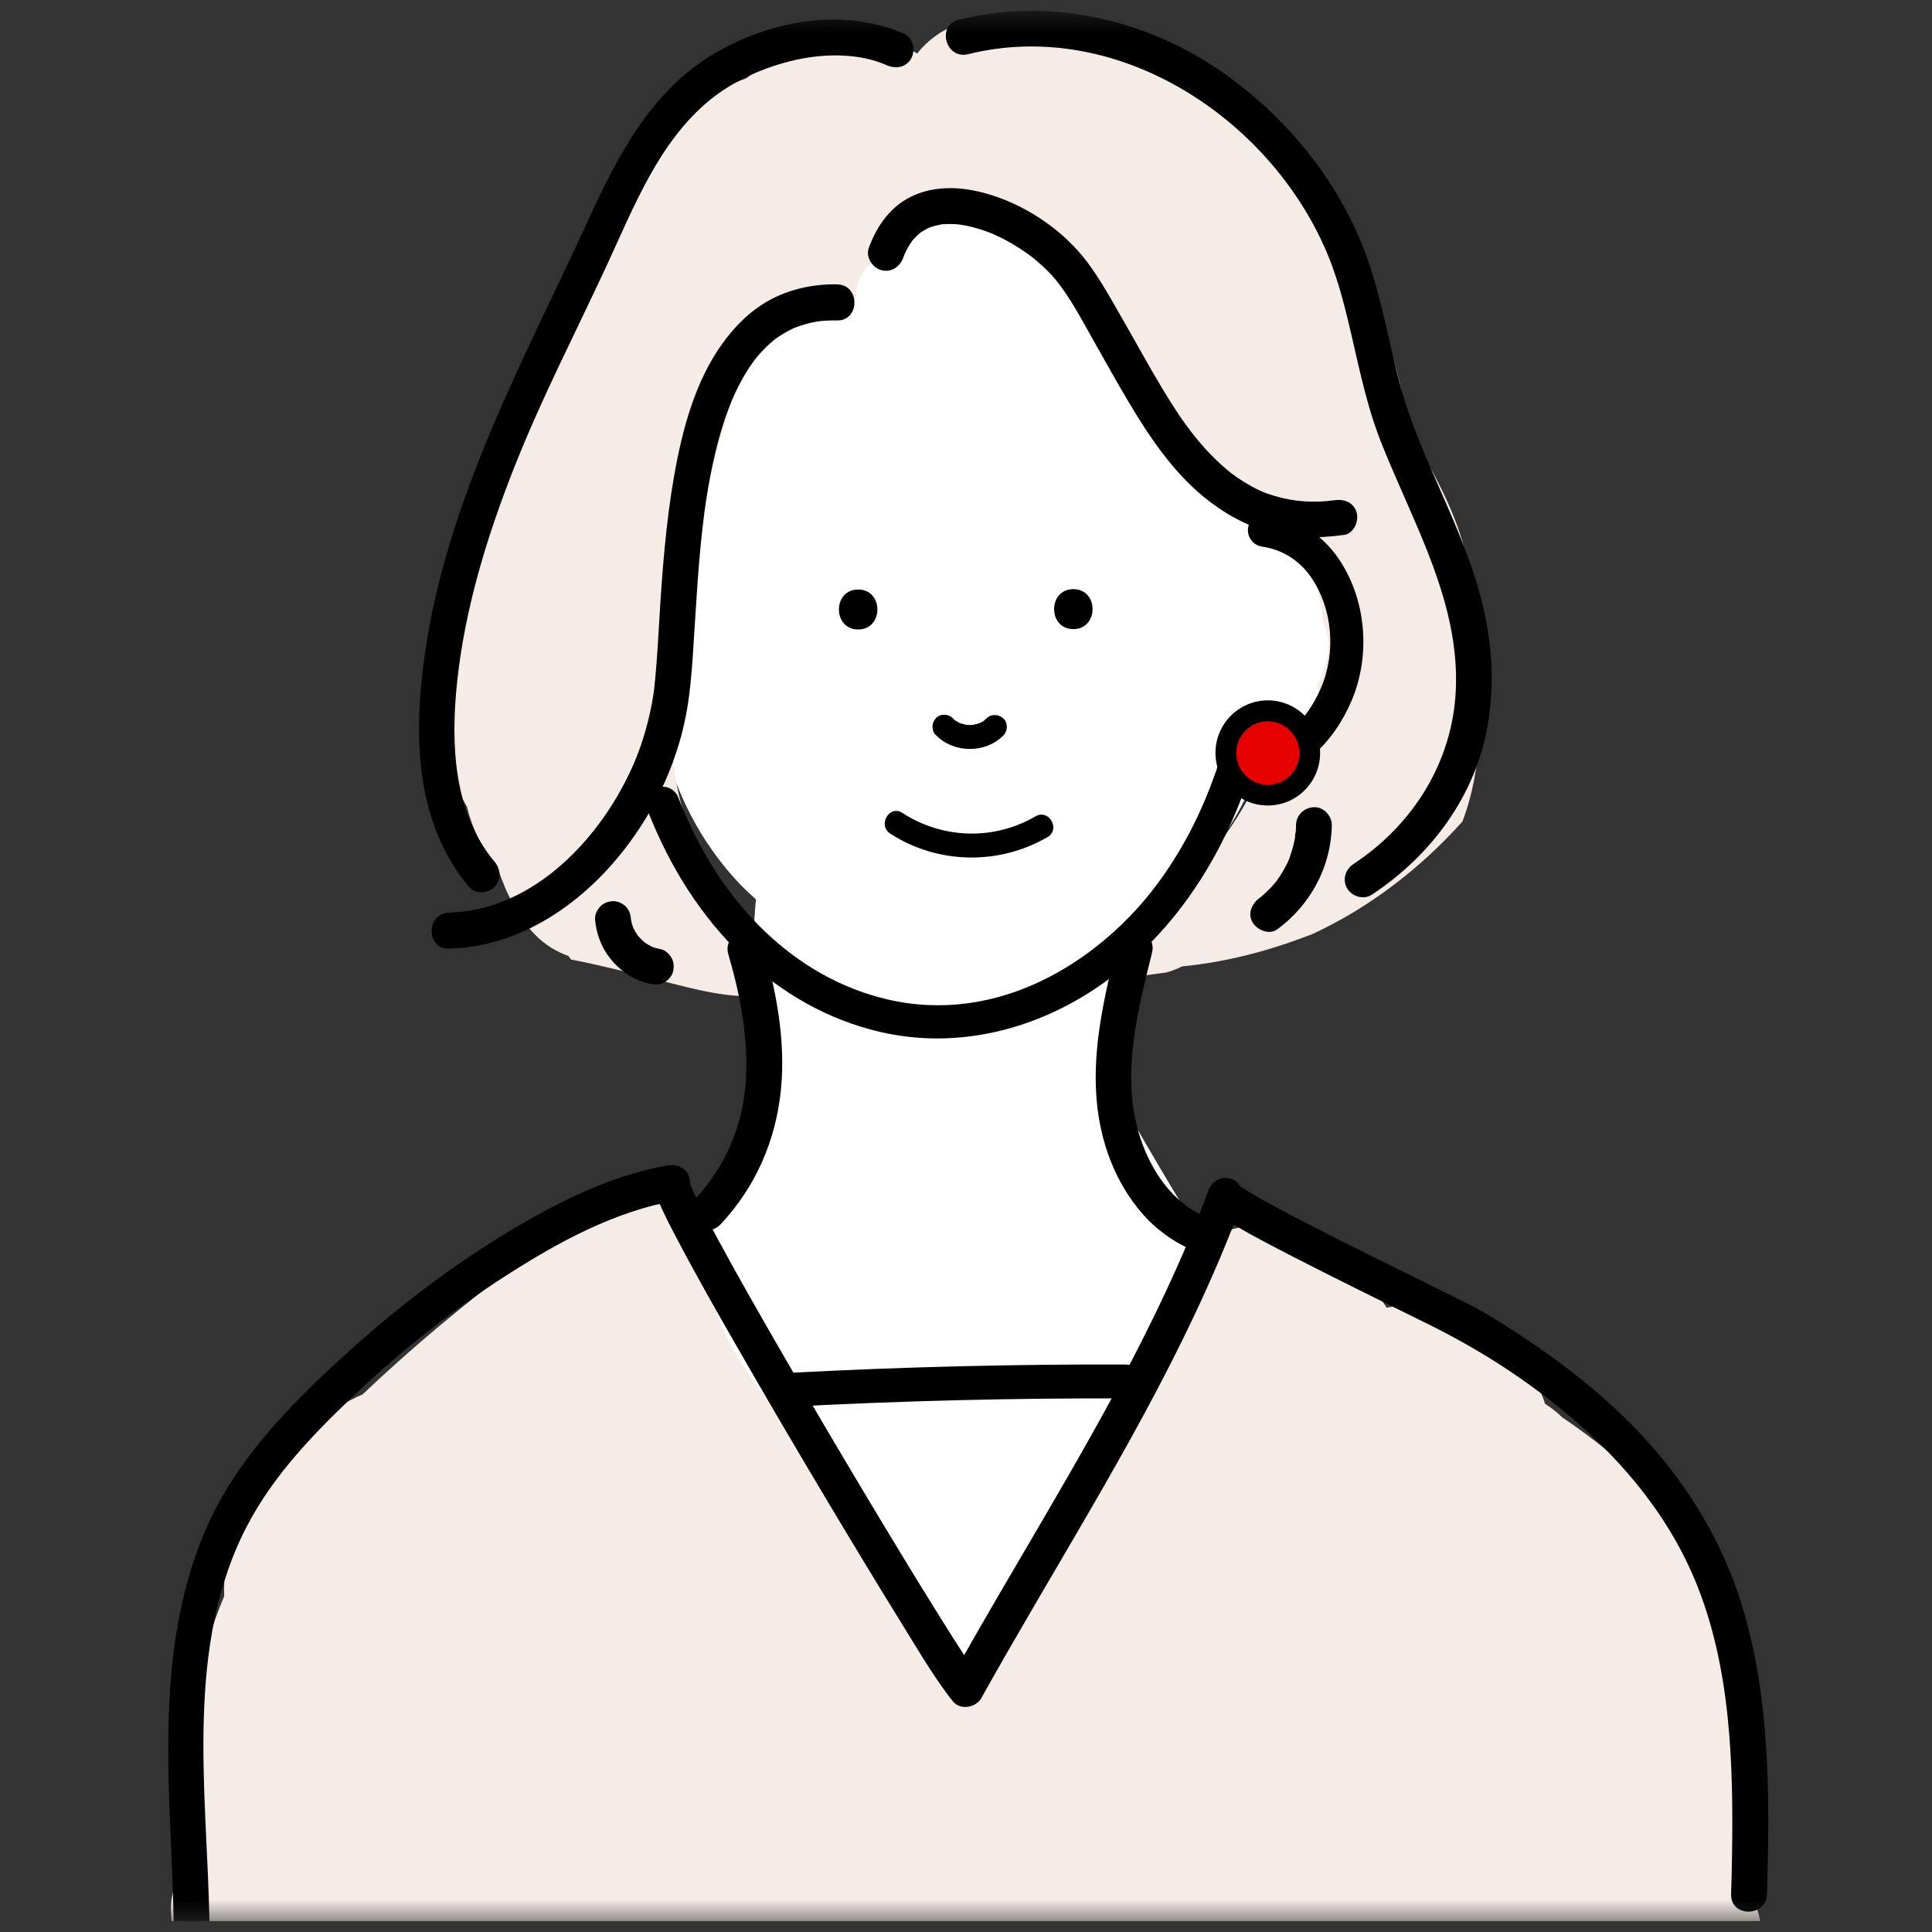 <svg width="89" height="89" viewBox="0 0 89 89" fill="none" xmlns="http://www.w3.org/2000/svg"><rect x="0" y="0" width="89" height="89" fill="#333333" stroke="none"/><g clip-path="url(#a)"><mask id="b" style="mask-type:alpha" maskUnits="userSpaceOnUse" x="0" y="0" width="89" height="89"><rect x="0.5" y="0.5" width="88" height="88" fill="#D9D9D9"/></mask><g mask="url(#b)"><path d="M61.348 33.226C62.846 31.48 63.757 29.349 63.293 26.878C62.955 25.081 61.784 23.587 60.253 22.689C59.692 21.841 58.985 21.114 58.119 20.597C58.666 17.652 57.951 14.718 56.001 12.182C54.791 10.61 53.185 9.4 51.385 8.659C51.285 8.589 51.187 8.518 51.084 8.454C48.67 6.901 45.691 6.446 42.886 6.303C39.908 6.152 36.664 6.994 35.376 9.824C33.918 10.604 32.608 11.621 31.549 12.882C30.686 13.906 30.043 15.024 29.641 16.183C27.813 19.401 27.358 23.174 27.959 26.847C28.311 28.998 29.135 31.056 30.308 32.889C30.68 35.256 31.566 37.53 33.066 39.524C33.591 40.223 34.178 40.871 34.829 41.433C34.812 41.542 34.801 41.652 34.792 41.764C34.535 45.201 34.675 48.654 35.161 52.063C34.429 52.543 33.862 53.298 33.516 54.216C33.343 54.674 33.178 55.137 33.021 55.603C32.451 56.313 31.842 57.041 31.2 57.773C29.917 59.236 28.573 60.64 27.179 61.996C25.841 63.296 25.779 65.475 26.889 66.915C27.816 68.12 29.199 68.535 30.568 68.263C30.532 68.886 30.507 69.507 30.493 70.13C30.454 71.997 31.943 73.57 33.725 73.811C34.714 73.946 35.891 73.612 36.731 72.929C37.109 72.834 37.477 72.688 37.816 72.494C37.827 72.694 37.841 72.893 37.852 73.092C37.955 75.046 39.492 76.933 41.582 76.84C41.64 76.84 41.696 76.829 41.752 76.826C42.395 78.438 44.487 79.432 46.119 78.946C48.089 80.538 51.346 79.87 52.106 77.121C52.696 74.987 53.285 72.853 53.875 70.72C55.051 69.925 55.674 68.521 55.478 67.078C55.978 67.033 56.476 66.873 56.942 66.573C58.541 65.537 59.457 63.175 58.281 61.446C57.795 60.733 57.317 60.014 56.842 59.292C56.772 57.984 55.978 56.844 54.895 56.218C53.9 54.606 52.936 52.975 52.006 51.327L51.405 46.093C51.712 45.762 51.986 45.394 52.218 44.998C52.69 44.19 52.961 43.328 53.109 42.444C54.92 40.596 56.548 38.617 57.596 36.292C58.052 36.039 58.493 35.761 58.923 35.45C59.474 35.048 60.005 34.61 60.496 34.139C60.823 33.874 61.108 33.571 61.354 33.237L61.348 33.226Z" fill="white"/><path d="M7.878 88.212C7.936 88.868 8.059 89.461 8.23 90H81.15C81.296 88.72 80.924 87.577 80.309 86.524C81.849 82.84 80.915 78.766 79.546 75.097C79.368 74.62 79.122 74.162 78.82 73.749C78.915 72.573 78.479 71.379 77.647 70.383C76.021 68.44 74.096 66.724 71.972 65.298C71.735 65.062 71.467 64.852 71.173 64.669C70.883 63.706 70.24 62.839 69.31 62.184C68.854 61.864 68.365 61.581 67.86 61.334L66.79 60.708C65.884 60.177 64.848 60.042 63.881 60.241C62.487 58.054 60.375 56.285 57.754 56.457C55.712 56.589 53.731 58.082 53.58 60.225C50.384 65.907 47.191 71.593 43.994 77.276C42.86 74.423 41.561 71.986 39.672 69.571C38.186 67.671 36.521 65.921 35.012 64.04C34.976 63.99 34.931 63.931 34.878 63.858C34.696 63.605 34.517 63.347 34.344 63.086C34.034 62.614 33.741 62.128 33.481 61.626C33.422 61.516 33.271 61.089 33.157 60.893C33.129 60.814 33.101 60.738 33.076 60.657C33.014 60.46 32.961 60.264 32.911 60.065C33.165 58.748 32.863 57.336 31.793 56.389C29.075 53.98 25.317 54.997 23.951 58.158C21.417 60.036 18.989 62.064 16.701 64.237C13.89 65.461 11.538 68.044 10.66 70.93C10.406 71.767 10.3 72.648 10.328 73.53C9.764 74.85 9.353 76.282 9.034 77.7C8.663 79.35 8.481 81.117 8.579 82.838C8.559 83.792 8.61 84.744 8.735 85.687C8.154 86.398 7.799 87.276 7.883 88.212H7.878Z" fill="#F5EBE7"/><path d="M68.098 29.82C67.981 27.948 67.783 26.005 67.134 24.233C66.763 23.217 66.291 22.268 65.768 21.324C65.316 20.51 65.207 20.409 64.986 19.659C64.472 17.896 64.287 16.091 63.34 14.468C63.139 14.123 62.907 13.783 62.65 13.46C62.547 12.317 61.882 11.284 60.84 10.495C61.426 10.936 60.58 10.186 60.471 10.068C60.415 10.007 60.362 9.939 60.306 9.875C60.281 9.835 60.219 9.751 60.127 9.619C59.775 9.027 59.398 8.448 59.046 7.856C58.216 6.46 57.331 5.017 56.082 3.959C54.207 2.37 51.992 1.477 49.804 1.586C48.806 1.207 47.692 1.067 46.652 1.28C46.51 1.221 46.367 1.159 46.225 1.101C44.85 0.556 43.168 1.286 42.252 2.465C41.322 1.912 40.224 1.62 39.159 1.603C37.349 1.572 35.765 2.516 34.387 3.605C31.155 4.765 28.475 7.437 27.802 10.989C27.715 11.45 27.699 11.93 27.749 12.399C27.419 12.814 27.098 13.238 26.782 13.665C26.503 14.007 26.232 14.358 25.978 14.723C25.545 14.954 25.153 15.215 24.796 15.504C24.486 19.089 23.189 22.579 21.424 25.727C21.401 25.864 21.376 26.005 21.357 26.145C21.303 26.53 21.256 26.912 21.217 27.293C19.507 30.528 19.767 34.13 21.513 37.171C21.686 37.889 21.974 38.597 22.427 39.291C22.586 39.535 22.756 39.771 22.935 39.998C23.309 41.149 23.885 42.292 24.678 43.089C25.117 43.53 25.637 43.845 26.19 44.041C26.226 44.094 26.265 44.148 26.302 44.201C27.785 44.485 29.241 44.875 30.708 45.243C32.032 45.577 33.479 45.964 34.859 45.88C35.359 45.473 35.709 44.931 35.91 44.339C34.873 43.336 33.979 42.227 33.348 40.964C31.116 38.263 30.602 34.439 31.085 31.03C31.124 30.758 31.202 30.5 31.314 30.258C31.303 30.205 31.294 30.151 31.283 30.098C31.345 28.871 31.403 27.642 31.465 26.415C32.362 23.284 33.122 20.114 34.211 17.026C34.273 16.852 34.337 16.68 34.401 16.506C34.552 16.377 34.7 16.248 34.851 16.122C34.924 16.063 35.055 15.956 35.1 15.917C35.309 15.754 35.524 15.597 35.739 15.439C36.133 15.15 36.527 14.864 36.921 14.575C37.572 14.836 38.257 14.889 38.905 14.782C39.036 14.412 39.218 14.066 39.43 13.746C39.411 13.165 39.617 12.564 40.154 12.059C40.752 11.492 41.417 11.073 42.112 10.804C42.112 10.801 42.112 10.798 42.112 10.793C42.45 10.481 42.735 10.136 42.95 9.757C43.666 10.287 44.554 10.56 45.479 10.461C45.543 10.526 45.588 10.565 45.577 10.546C45.644 10.63 45.708 10.714 45.772 10.801C46.286 11 46.789 11.281 47.264 11.657C49.203 13.193 50.43 15.386 51.729 17.45C51.897 17.716 51.972 18.011 51.98 18.312C53.584 20.005 55.378 21.745 57.454 22.753C57.817 23.284 58.18 23.812 58.549 24.337C59.119 24.463 59.658 24.839 60.027 25.541C60.524 26.493 60.876 27.569 60.94 28.655C61.203 29.186 61.264 29.826 61.105 30.438C61.007 30.814 60.876 31.165 60.717 31.499C60.734 31.974 60.75 32.445 60.748 32.92C60.748 33.291 60.728 33.661 60.711 34.032C60.711 34.065 60.708 34.096 60.708 34.124C60.482 34.11 60.256 34.124 60.029 34.153C59.63 33.919 59.186 33.754 58.708 33.667C58.093 36.219 56.641 38.513 54.797 40.456C54.892 40.574 54.992 40.689 55.098 40.798C54.97 40.995 54.836 41.188 54.696 41.374C53.679 42.713 52.419 43.76 50.991 44.58C50.997 44.58 51.002 44.586 51.008 44.586C51.505 44.85 52.042 44.971 52.617 44.948L53.729 44.799C53.986 44.726 54.229 44.633 54.461 44.518C56.554 44.316 58.521 43.78 60.449 43.033C63.078 41.817 65.424 40.012 67.369 37.845C68.322 35.346 68.266 32.521 68.098 29.809V29.82Z" fill="#F5EBE7"/><path d="M43.181 47.837C42.287 47.837 41.396 47.736 40.516 47.531C35.803 46.425 31.902 42.693 29.818 37.289C29.664 36.893 29.86 36.449 30.254 36.295C30.648 36.14 31.089 36.337 31.243 36.733C33.143 41.657 36.649 45.046 40.862 46.035C46.014 47.242 50.535 44.26 53.049 41.065C54.477 39.251 55.575 37.075 56.315 34.599C56.374 34.4 56.511 34.234 56.695 34.138C56.88 34.043 57.092 34.026 57.29 34.091C58.93 34.641 60.235 33.139 60.855 31.684C61.559 30.034 61.383 28.04 60.408 26.608C59.872 25.819 59.067 25.314 58.145 25.182C57.726 25.123 57.436 24.735 57.494 24.314C57.553 23.893 57.941 23.601 58.358 23.66C59.71 23.851 60.886 24.59 61.668 25.741C62.931 27.597 63.163 30.166 62.258 32.288C61.47 34.138 59.805 36.017 57.561 35.725C56.773 38.106 55.659 40.22 54.245 42.017C51.311 45.745 47.243 47.837 43.178 47.837H43.181Z" fill="black"/><path d="M49.445 28.981C50.624 28.981 50.627 27.139 49.445 27.139C48.263 27.139 48.263 28.981 49.445 28.981Z" fill="black"/><path d="M39.533 28.998C40.712 28.998 40.715 27.156 39.533 27.156C38.351 27.156 38.351 28.998 39.533 28.998Z" fill="black"/><path d="M43.126 33.872C43.942 34.711 45.401 34.711 46.222 33.88C46.426 33.675 46.443 33.302 46.222 33.097C46.004 32.895 45.66 32.878 45.442 33.097C45.406 33.133 45.361 33.164 45.328 33.203C45.339 33.19 45.428 33.133 45.367 33.173C45.345 33.187 45.325 33.203 45.303 33.215C45.261 33.243 45.216 33.268 45.169 33.291C45.149 33.302 45.115 33.31 45.099 33.324C45.113 33.313 45.216 33.279 45.143 33.305C45.046 33.338 44.948 33.369 44.844 33.389C44.825 33.392 44.803 33.394 44.783 33.4C44.94 33.369 44.861 33.389 44.822 33.392C44.772 33.397 44.719 33.397 44.666 33.397C44.618 33.397 44.574 33.397 44.526 33.392C44.504 33.392 44.409 33.378 44.506 33.392C44.607 33.406 44.504 33.392 44.487 33.386C44.389 33.366 44.3 33.33 44.205 33.305C44.146 33.288 44.333 33.366 44.235 33.319C44.216 33.31 44.199 33.302 44.179 33.291C44.135 33.268 44.09 33.243 44.045 33.215C44.023 33.201 44.004 33.184 43.981 33.173C43.928 33.142 44.087 33.263 44.006 33.192C43.967 33.159 43.928 33.122 43.892 33.086C43.691 32.878 43.313 32.867 43.112 33.086C42.908 33.307 42.897 33.647 43.112 33.869L43.126 33.872Z" fill="black"/><path d="M33.551 43.954C34.119 45.914 34.504 47.916 34.345 49.962C34.191 51.914 33.389 53.775 32.026 55.227C31.297 56.005 32.462 57.178 33.194 56.401C34.814 54.671 35.747 52.529 35.977 50.173C36.194 47.935 35.764 45.658 35.144 43.516C34.848 42.494 33.255 42.929 33.551 43.957V43.954Z" fill="black"/><path d="M51.477 43.44C50.907 45.762 50.323 48.163 50.51 50.572C50.661 52.543 51.346 54.463 52.664 55.954C53.385 56.766 54.293 57.369 55.31 57.734C55.729 57.886 56.213 57.563 56.324 57.156C56.45 56.695 56.168 56.288 55.749 56.137C53.908 55.474 52.757 53.584 52.329 51.695C51.742 49.109 52.452 46.394 53.069 43.884C53.324 42.848 51.731 42.404 51.477 43.443V43.44Z" fill="black"/><path d="M41.01 38.401C43.189 39.816 46.017 39.866 48.257 38.56C48.869 38.204 48.316 37.246 47.701 37.606C45.785 38.723 43.424 38.653 41.566 37.446C40.968 37.058 40.418 38.016 41.01 38.401Z" fill="black"/><path d="M36.48 64.798C41.595 64.529 46.719 64.402 51.843 64.419C52.844 64.422 52.844 62.864 51.843 62.858C46.719 62.841 41.595 62.968 36.48 63.237C36.061 63.26 35.703 63.58 35.703 64.018C35.703 64.422 36.058 64.821 36.48 64.798Z" fill="black"/><path d="M9.647 88.453C9.527 82.45 8.49 75.807 11.396 70.262C12.628 67.912 14.53 65.955 16.461 64.138C18.568 62.156 20.845 60.348 23.278 58.784C25.728 57.209 28.31 55.8 31.185 55.291C31.04 54.758 30.891 54.225 30.746 53.691C29.992 53.874 30.062 54.665 30.285 55.21C30.523 55.794 30.81 56.356 31.104 56.911C32.034 58.694 33.032 60.444 34.035 62.187C35.297 64.385 36.58 66.573 37.879 68.751C39.069 70.748 40.27 72.741 41.494 74.718C42.196 75.849 42.874 77.02 43.673 78.087C43.749 78.191 43.827 78.292 43.911 78.39C44.255 78.797 44.964 78.66 45.207 78.222C48.471 72.368 52.119 66.719 54.992 60.648C55.819 58.902 56.578 57.125 57.249 55.314C56.718 55.168 56.187 55.019 55.656 54.873C55.447 55.679 56.346 56.131 56.911 56.462C57.771 56.968 58.66 57.425 59.548 57.883C61.635 58.958 63.745 59.986 65.849 61.028C67.95 62.069 69.936 63.316 71.763 64.787C74.442 66.946 76.734 69.571 78.075 72.775C79.737 76.745 79.857 81.276 79.787 85.533C79.779 86.109 79.762 86.687 79.745 87.263C79.715 88.329 81.363 88.329 81.397 87.263C81.531 82.77 81.559 78.062 80.176 73.735C79.086 70.321 77.03 67.328 74.42 64.905C73.113 63.689 71.685 62.605 70.201 61.617C69.361 61.058 68.508 60.511 67.606 60.056C65.675 59.085 63.728 58.144 61.8 57.173C60.778 56.656 59.755 56.137 58.749 55.592C58.38 55.393 58.012 55.19 57.651 54.974C57.514 54.893 57.38 54.811 57.246 54.721C57.199 54.691 57.151 54.657 57.104 54.623C56.939 54.514 57.243 54.755 57.137 54.651C57.123 54.637 57.084 54.59 57.067 54.584C57.252 54.626 57.285 55.148 57.243 55.311C57.358 54.879 57.101 54.41 56.668 54.292C56.207 54.166 55.81 54.449 55.654 54.87C53.346 61.081 49.926 66.781 46.593 72.477C45.64 74.106 44.693 75.734 43.777 77.382C44.21 77.326 44.64 77.27 45.073 77.214C44.917 77.028 45.171 77.354 45.079 77.225C45.026 77.149 44.973 77.076 44.919 77.003C44.78 76.801 44.643 76.596 44.509 76.391C44.104 75.773 43.71 75.147 43.319 74.521C42.179 72.696 41.064 70.854 39.958 69.007C38.684 66.879 37.423 64.745 36.18 62.597C35.116 60.758 34.057 58.911 33.045 57.041C32.71 56.42 32.378 55.797 32.068 55.162C32.015 55.05 31.959 54.938 31.908 54.825C31.886 54.778 31.866 54.73 31.844 54.685C31.763 54.508 31.855 54.713 31.861 54.724C31.836 54.651 31.802 54.584 31.78 54.511C31.758 54.444 31.738 54.261 31.755 54.463C31.774 54.719 31.632 55.179 31.188 55.286C31.621 55.182 31.881 54.688 31.763 54.267C31.635 53.801 31.188 53.61 30.749 53.688C28.114 54.154 25.619 55.409 23.348 56.785C20.75 58.358 18.313 60.227 16.056 62.263C14.033 64.088 12.002 66.095 10.546 68.423C8.811 71.194 8.079 74.42 7.847 77.652C7.59 81.251 7.926 84.853 7.998 88.453C8.021 89.52 9.669 89.523 9.649 88.453H9.647Z" fill="black"/><path d="M58.4 32.743C57.333 32.743 56.467 33.611 56.467 34.683C56.467 35.756 57.33 36.626 58.397 36.626C59.465 36.626 60.331 35.758 60.331 34.686C60.331 33.613 59.467 32.743 58.4 32.743Z" fill="#E60000"/><path d="M58.401 37.106C57.071 37.106 55.992 36.02 55.992 34.683C55.992 33.349 57.073 32.263 58.403 32.263C59.046 32.263 59.652 32.516 60.108 32.973C60.563 33.431 60.812 34.04 60.812 34.686C60.812 35.332 60.56 35.941 60.105 36.399C59.649 36.856 59.046 37.106 58.401 37.106ZM58.401 33.223C57.599 33.223 56.945 33.88 56.945 34.686C56.945 35.492 57.599 36.149 58.401 36.149C58.789 36.149 59.155 35.997 59.429 35.722C59.703 35.447 59.856 35.079 59.856 34.689C59.856 34.298 59.705 33.931 59.431 33.656C59.158 33.38 58.792 33.226 58.403 33.226L58.401 33.223Z" fill="black"/><path d="M41.673 1.567C38.832 0.312 35.452 0.949 32.848 2.502C30.017 4.189 28.475 7.137 27.142 10.043C24.145 16.571 20.577 22.984 19.56 30.205C19.043 33.872 19.113 37.887 21.608 40.86C21.896 41.203 22.48 41.158 22.776 40.86C23.114 40.52 23.063 40.029 22.776 39.686C20.879 37.432 20.761 34.239 21.055 31.44C21.415 28.012 22.446 24.671 23.709 21.479C24.963 18.312 26.528 15.296 27.958 12.21C29.199 9.535 30.344 6.547 32.683 4.621C33.786 3.714 35.239 3.072 36.678 2.754C38.039 2.454 39.6 2.451 40.841 3.001C41.249 3.181 41.727 3.122 41.97 2.704C42.174 2.353 42.084 1.749 41.673 1.569V1.567Z" fill="black"/><path d="M63.185 41.22C65.926 39.419 67.971 36.667 68.533 33.402C68.849 31.567 68.742 29.707 68.309 27.901C67.871 26.063 67.114 24.317 66.354 22.594C65.611 20.91 64.89 19.251 64.429 17.464C63.954 15.615 63.63 13.725 62.993 11.921C61.769 8.46 59.33 5.441 56.329 3.341C52.815 0.879 48.355 -0.136 44.159 0.907C43.128 1.163 43.564 2.753 44.598 2.496C51.395 0.807 58.399 5.351 61.079 11.53C61.794 13.184 62.143 14.971 62.551 16.717C62.755 17.589 62.97 18.462 63.244 19.315C63.526 20.196 63.889 21.044 64.255 21.892C65.624 25.059 67.228 28.257 67.063 31.801C66.91 35.08 65.116 37.98 62.353 39.798C61.981 40.044 61.822 40.526 62.057 40.925C62.272 41.293 62.811 41.466 63.185 41.22Z" fill="black"/><path d="M38.569 13.098C37.48 13.081 36.396 13.308 35.438 13.833C34.552 14.319 33.837 15.043 33.253 15.861C32.007 17.607 31.428 19.811 31.059 21.897C30.666 24.123 30.503 26.384 30.367 28.638C30.314 29.517 30.266 30.399 30.182 31.277C30.165 31.449 30.149 31.62 30.129 31.791C30.123 31.836 30.118 31.878 30.112 31.923C30.14 31.71 30.09 32.069 30.087 32.075C30.054 32.294 30.012 32.513 29.964 32.732C29.785 33.574 29.531 34.408 29.188 35.197C27.718 38.586 24.592 41.938 20.683 42.042C19.624 42.07 19.619 43.73 20.683 43.701C24.457 43.6 27.654 41.017 29.607 37.926C30.559 36.418 31.258 34.711 31.599 32.956C31.783 31.999 31.861 31.022 31.926 30.05C32.065 27.939 32.163 25.825 32.434 23.725C32.437 23.7 32.47 23.455 32.442 23.652C32.448 23.604 32.456 23.553 32.462 23.506C32.482 23.36 32.504 23.214 32.526 23.068C32.571 22.776 32.618 22.487 32.672 22.197C32.772 21.653 32.887 21.108 33.024 20.569C33.155 20.049 33.309 19.536 33.487 19.033C33.532 18.907 33.58 18.778 33.63 18.651C33.655 18.59 33.68 18.528 33.705 18.466C33.783 18.264 33.658 18.573 33.711 18.449C33.82 18.199 33.934 17.955 34.057 17.713C34.183 17.472 34.32 17.236 34.468 17.006C34.535 16.902 34.602 16.801 34.675 16.7C34.711 16.649 34.747 16.602 34.781 16.554C34.647 16.736 34.809 16.52 34.837 16.487C34.999 16.29 35.172 16.102 35.359 15.925C35.443 15.846 35.532 15.771 35.619 15.692C35.653 15.664 35.812 15.546 35.633 15.678C35.694 15.633 35.756 15.585 35.82 15.543C36.019 15.406 36.228 15.282 36.446 15.175C36.491 15.153 36.535 15.133 36.577 15.114C36.703 15.049 36.432 15.164 36.653 15.083C36.776 15.038 36.896 14.993 37.022 14.956C37.15 14.917 37.279 14.886 37.407 14.858C37.469 14.844 37.53 14.833 37.592 14.822C37.614 14.819 37.863 14.782 37.734 14.796C37.597 14.813 37.809 14.788 37.818 14.788C37.907 14.78 37.994 14.774 38.083 14.768C38.243 14.76 38.405 14.757 38.564 14.76C39.626 14.777 39.626 13.117 38.564 13.101L38.569 13.098Z" fill="black"/><path d="M59.703 38.012C59.703 38.108 59.697 38.2 59.692 38.293C59.686 38.358 59.639 38.52 59.664 38.574C59.647 38.54 59.689 38.416 59.664 38.54C59.656 38.591 59.647 38.644 59.636 38.694C59.619 38.787 59.597 38.877 59.575 38.97C59.527 39.152 59.471 39.332 59.407 39.509C59.401 39.526 59.376 39.621 59.362 39.627C59.401 39.615 59.426 39.483 59.362 39.629C59.323 39.716 59.284 39.801 59.239 39.882C59.158 40.039 59.069 40.194 58.971 40.343C58.921 40.421 58.865 40.497 58.812 40.576C58.694 40.741 58.885 40.491 58.809 40.581C58.781 40.612 58.756 40.646 58.731 40.677C58.611 40.82 58.482 40.957 58.345 41.087C58.278 41.151 58.208 41.213 58.136 41.275C58.119 41.289 58.063 41.353 58.041 41.353C58.119 41.294 58.133 41.283 58.086 41.32C58.06 41.339 58.035 41.356 58.01 41.376C57.664 41.631 57.454 42.109 57.714 42.51C57.935 42.855 58.471 43.08 58.843 42.808C60.371 41.685 61.324 39.924 61.352 38.012C61.357 37.577 60.966 37.164 60.527 37.184C60.075 37.204 59.709 37.549 59.703 38.012Z" fill="black"/><path d="M27.412 42.344C27.445 42.763 27.543 43.122 27.711 43.504C27.848 43.81 28.046 44.091 28.27 44.341C28.708 44.832 29.34 45.211 29.991 45.326C30.214 45.365 30.424 45.363 30.628 45.242C30.798 45.141 30.963 44.944 31.008 44.745C31.055 44.532 31.044 44.293 30.924 44.105C30.815 43.934 30.639 43.762 30.429 43.723C30.259 43.692 30.094 43.642 29.932 43.574C29.999 43.602 30.063 43.63 30.13 43.658C29.943 43.577 29.77 43.473 29.605 43.347C29.661 43.389 29.717 43.434 29.773 43.476C29.602 43.344 29.451 43.19 29.32 43.021C29.362 43.077 29.407 43.133 29.448 43.19C29.317 43.018 29.208 42.833 29.124 42.636C29.152 42.704 29.18 42.768 29.208 42.836C29.13 42.648 29.074 42.451 29.046 42.246C29.057 42.319 29.066 42.392 29.077 42.468C29.071 42.426 29.069 42.386 29.066 42.344C29.049 42.123 28.985 41.92 28.823 41.758C28.68 41.614 28.445 41.505 28.239 41.513C28.026 41.522 27.803 41.595 27.655 41.758C27.512 41.912 27.395 42.125 27.412 42.344Z" fill="black"/><path d="M41.614 11.862C41.633 11.806 41.653 11.75 41.675 11.697C41.633 11.801 41.687 11.671 41.695 11.657C41.742 11.559 41.79 11.464 41.846 11.368C41.896 11.278 41.952 11.194 42.011 11.11C42.103 10.978 42.038 11.076 42.016 11.101C42.061 11.045 42.108 10.992 42.159 10.941C42.223 10.874 42.293 10.815 42.36 10.751C42.385 10.725 42.486 10.661 42.351 10.753C42.388 10.728 42.424 10.7 42.46 10.678C42.536 10.633 42.611 10.588 42.69 10.543C42.729 10.52 42.768 10.503 42.807 10.484C42.709 10.534 42.737 10.509 42.821 10.481C42.988 10.422 43.156 10.38 43.332 10.343C43.536 10.304 43.237 10.343 43.447 10.329C43.55 10.324 43.651 10.318 43.754 10.318C43.941 10.318 44.131 10.332 44.316 10.355C44.134 10.332 44.408 10.374 44.455 10.383C44.564 10.405 44.673 10.428 44.779 10.456C44.975 10.506 45.168 10.565 45.358 10.63C45.455 10.664 45.55 10.7 45.645 10.736C45.665 10.745 45.813 10.807 45.726 10.767C45.637 10.731 45.824 10.812 45.841 10.821C46.24 11.003 46.629 11.219 46.998 11.458C47.168 11.57 47.336 11.685 47.501 11.806C47.523 11.823 47.626 11.902 47.512 11.815C47.551 11.845 47.59 11.876 47.629 11.907C47.713 11.977 47.797 12.048 47.88 12.121C48.16 12.368 48.428 12.632 48.663 12.924C49.328 13.743 49.92 14.892 50.479 15.874C50.954 16.708 51.418 17.551 51.907 18.376C52.876 20.013 53.966 21.67 55.446 22.885C56.287 23.576 57.221 24.123 58.265 24.441C59.461 24.803 60.696 24.811 61.923 24.64C62.364 24.578 62.607 24.011 62.498 23.621C62.367 23.144 61.925 22.981 61.484 23.043C60.537 23.174 59.612 23.118 58.704 22.843C58.212 22.694 58.017 22.607 57.567 22.355C57.369 22.242 57.179 22.124 56.991 21.995C56.905 21.933 56.818 21.872 56.732 21.807C56.623 21.726 56.815 21.875 56.709 21.79C56.656 21.748 56.606 21.706 56.553 21.664C55.064 20.417 54.119 18.896 53.133 17.203C52.639 16.352 52.166 15.487 51.672 14.633C51.063 13.581 50.476 12.472 49.663 11.559C48.501 10.254 46.81 9.232 45.115 8.833C44.126 8.6 43.081 8.58 42.133 8.984C41.072 9.439 40.407 10.36 40.021 11.424C39.868 11.845 40.192 12.334 40.597 12.444C41.055 12.57 41.46 12.286 41.611 11.865L41.614 11.862Z" fill="black"/></g></g><defs><clipPath id="a"><rect width="88" height="88" fill="white" transform="translate(0.5 0.5)"/></clipPath></defs></svg>